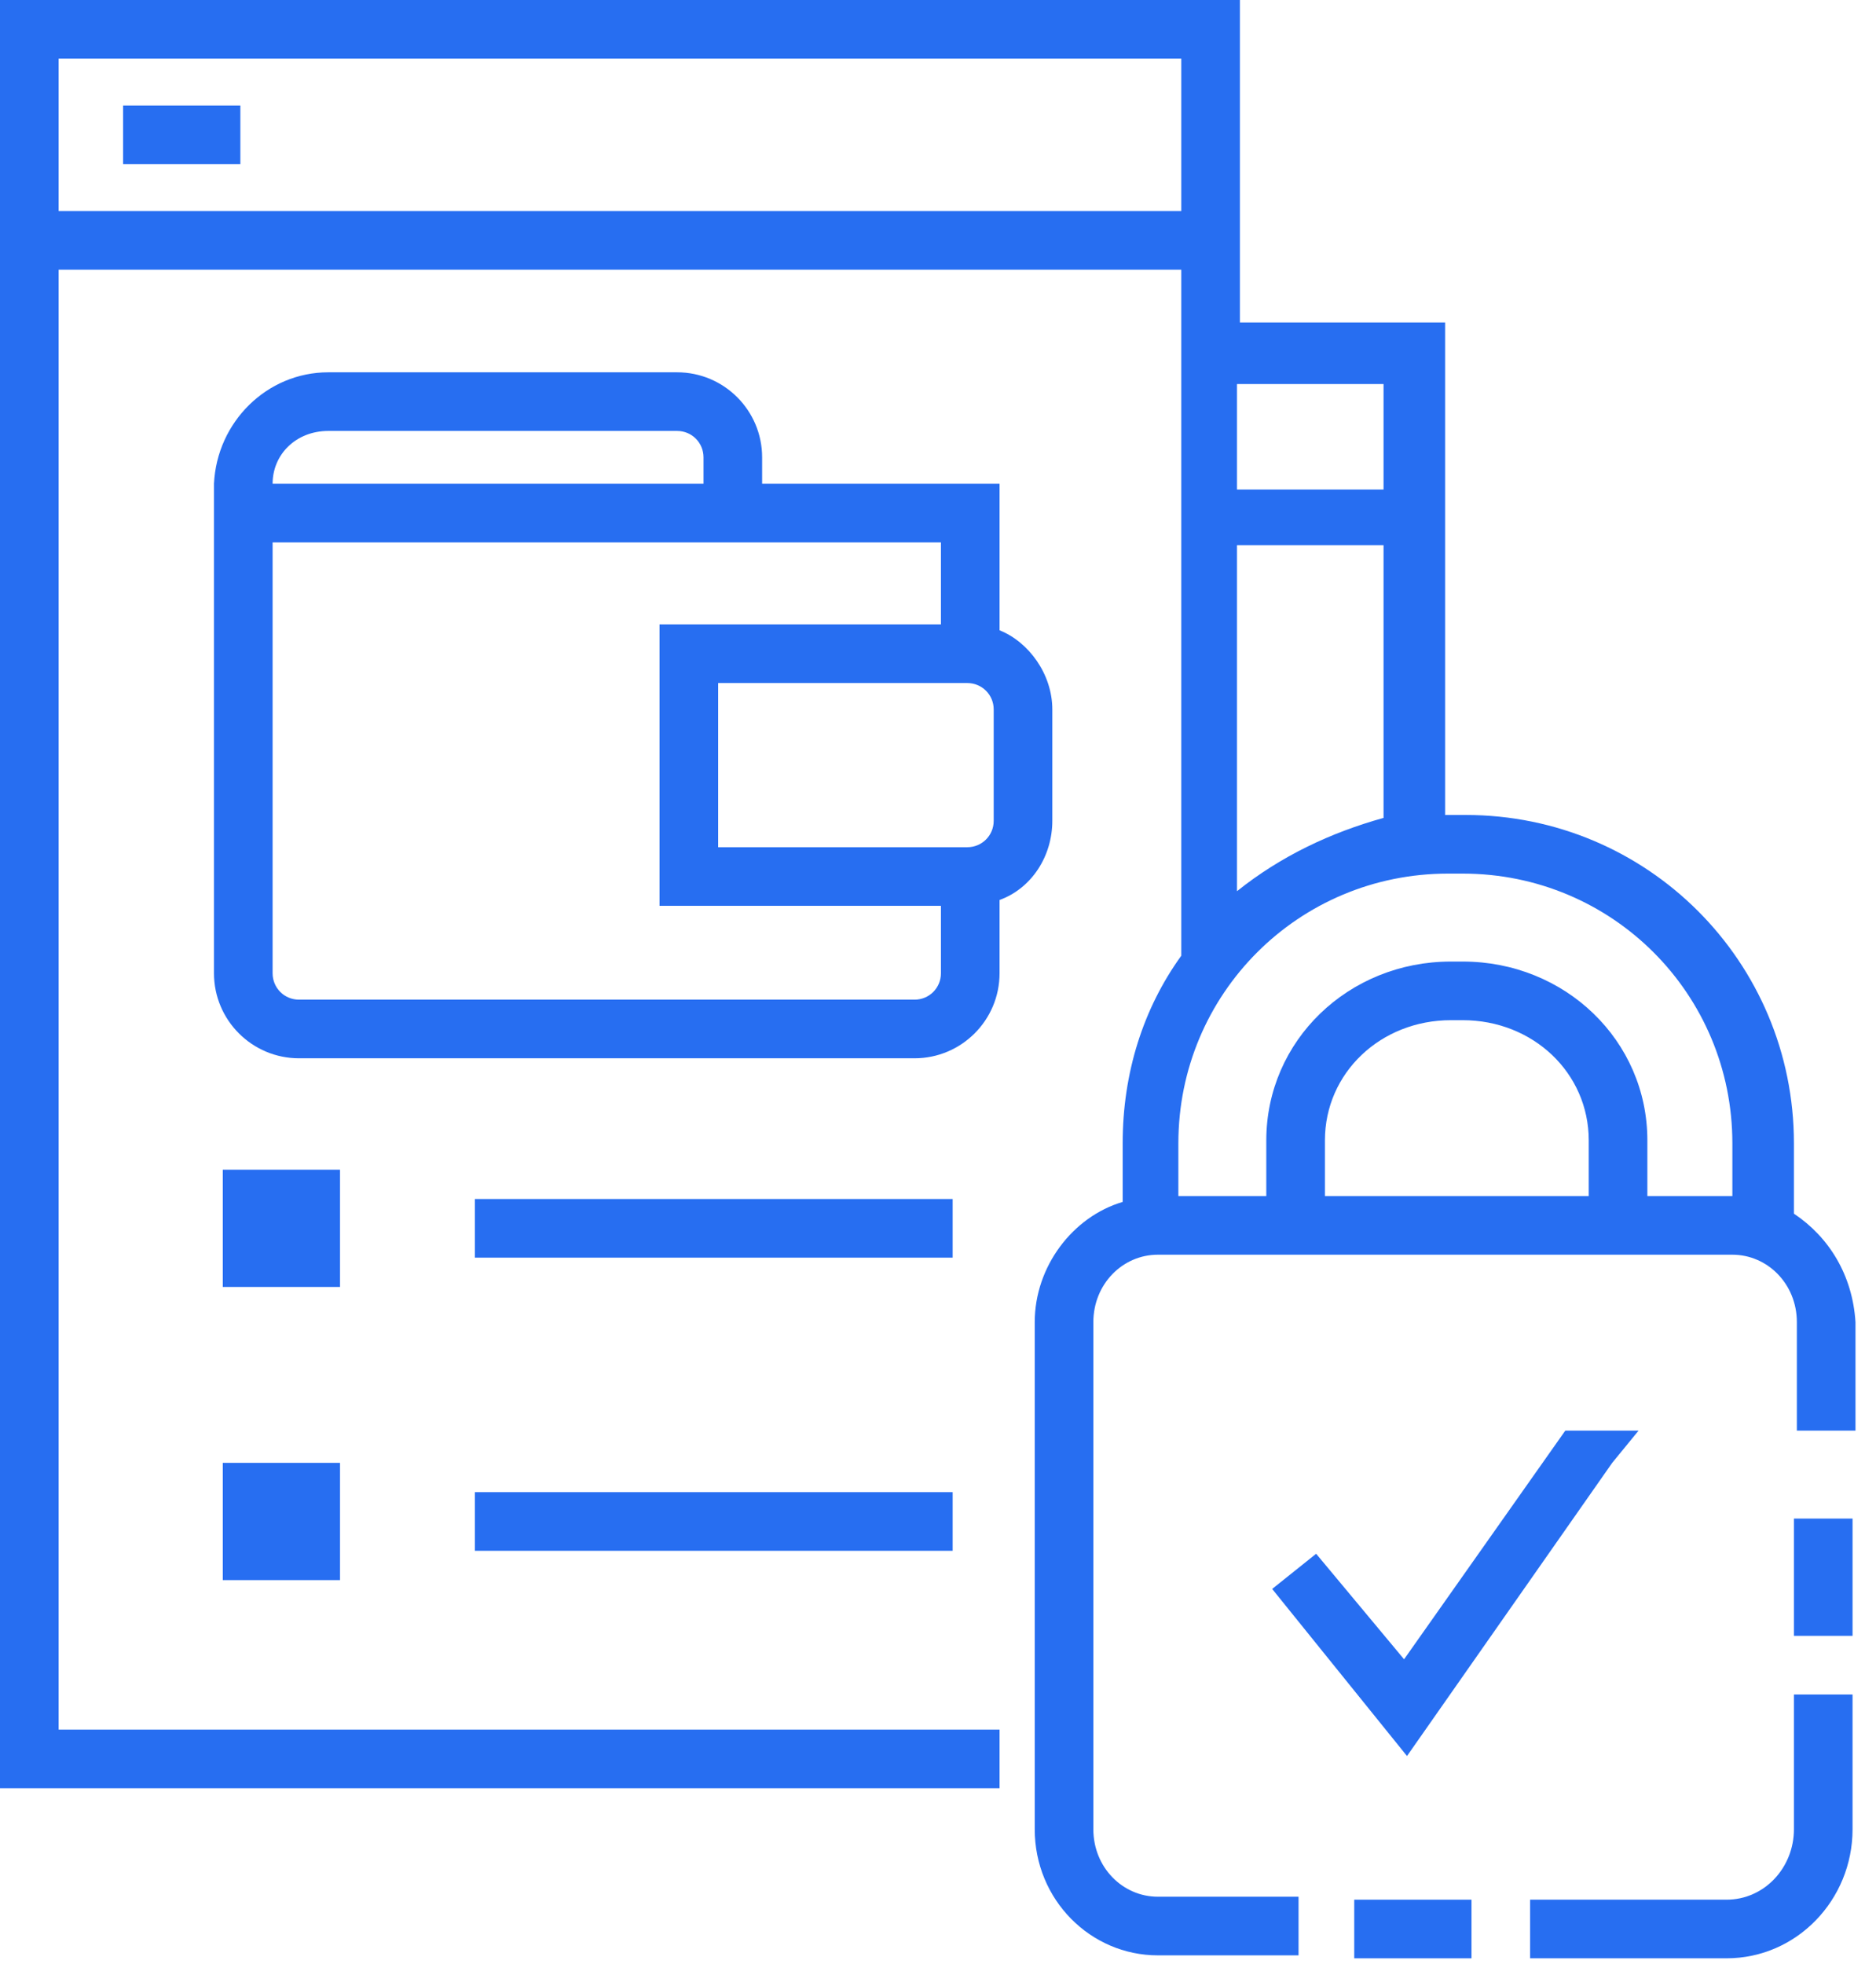 <svg width="64" height="67" viewBox="0 0 64 67" fill="none" xmlns="http://www.w3.org/2000/svg">
<path d="M55 49.901L55.9 48.801H53.4L47.9 56.601L44.9 53.001L43.4 54.201L48 59.901L55 49.901Z" fill="#276EF1"/>
<path d="M32.5 40.9H16.2V42.9H32.5V40.9Z" fill="#276EF1"/>
<path d="M11.6 39.9H7.6V43.9H11.6V39.9Z" fill="#276EF1"/>
<path d="M32.5 50.9H16.2V52.9H32.5V50.9Z" fill="#276EF1"/>
<path d="M11.6 49.9H7.6V53.9H11.6V49.9Z" fill="#276EF1"/>
<path d="M61.2 41.4V39C61.2 32.8 56.2 27.8 50 27.8H49.5C49.4 27.8 49.3 27.8 49.3 27.8V17.6V16.6V11H42.3V9.2V7.2V0H0V7.2V9.2V61H34.1V59H2V9.2H40.3V32.6C39 34.4 38.3 36.6 38.3 39V41C36.6 41.5 35.3 43.2 35.3 45.1V62.4C35.3 64.8 37.2 66.7 39.5 66.7H44.3V64.7H39.5C38.3 64.7 37.3 63.7 37.3 62.4V45.1C37.3 43.8 38.3 42.8 39.5 42.8H40.3H59.1C60.3 42.8 61.3 43.8 61.3 45.1V48.8H63.3V45.1C63.2 43.5 62.4 42.2 61.2 41.4ZM2 7.2V2H40.3V7.2H2ZM42.2 30.4V18.6H47.2V27.9C45.4 28.4 43.7 29.2 42.2 30.4ZM47.2 13.1V16.7H42.2V13.1H47.2ZM54.2 40.8H45.2V38.9C45.2 36.6 47.1 34.8 49.5 34.8H49.9C52.3 34.8 54.2 36.6 54.2 38.9V40.8ZM56.2 40.8V38.9C56.2 35.5 53.4 32.8 49.9 32.8H49.5C46 32.8 43.2 35.5 43.2 38.9V40.8H40.2V39C40.2 33.9 44.3 29.8 49.4 29.8H49.9C55 29.8 59.1 33.9 59.1 39V40.8C59 40.8 58.9 40.8 58.9 40.8H56.2Z" fill="#276EF1"/>
<path d="M61.2 62.401C61.2 63.701 60.2 64.801 58.9 64.801H52.2V66.801H58.9C61.3 66.801 63.2 64.801 63.2 62.401V57.801H61.2V62.401Z" fill="#276EF1"/>
<path d="M63.2 51.801H61.2V55.801H63.2V51.801Z" fill="#276EF1"/>
<path d="M50.2 64.801H46.2V66.801H50.2V64.801Z" fill="#276EF1"/>
<path d="M8.2 3.601H4.2V5.601H8.2V3.601Z" fill="#276EF1"/>
<path d="M34.1 33.2V30.7C35.2 30.3 35.9 29.2 35.9 28V24.2C35.9 23 35.1 21.9 34.1 21.5V16.5H26V15.6C26 14 24.7 12.7 23.1 12.7H11.2C9.1 12.7 7.4 14.4 7.3 16.5V18.5V33.2C7.3 34.8 8.6 36.1 10.2 36.1H31.2C32.8 36.1 34.1 34.8 34.1 33.2ZM33 23.3C33.5 23.3 33.9 23.7 33.9 24.2V28C33.9 28.5 33.5 28.9 33 28.9H24.5V23.3H33ZM11.2 14.7H23.1C23.6 14.7 24 15.1 24 15.6V16.5H9.3C9.3 15.5 10.1 14.7 11.2 14.7ZM31.2 34.1H10.2C9.7 34.1 9.3 33.7 9.3 33.2V18.5H26H32.1V21.3H22.5V30.9H32.1V33.2C32.1 33.7 31.7 34.1 31.2 34.1Z" fill="#276EF1"/>
</svg>
